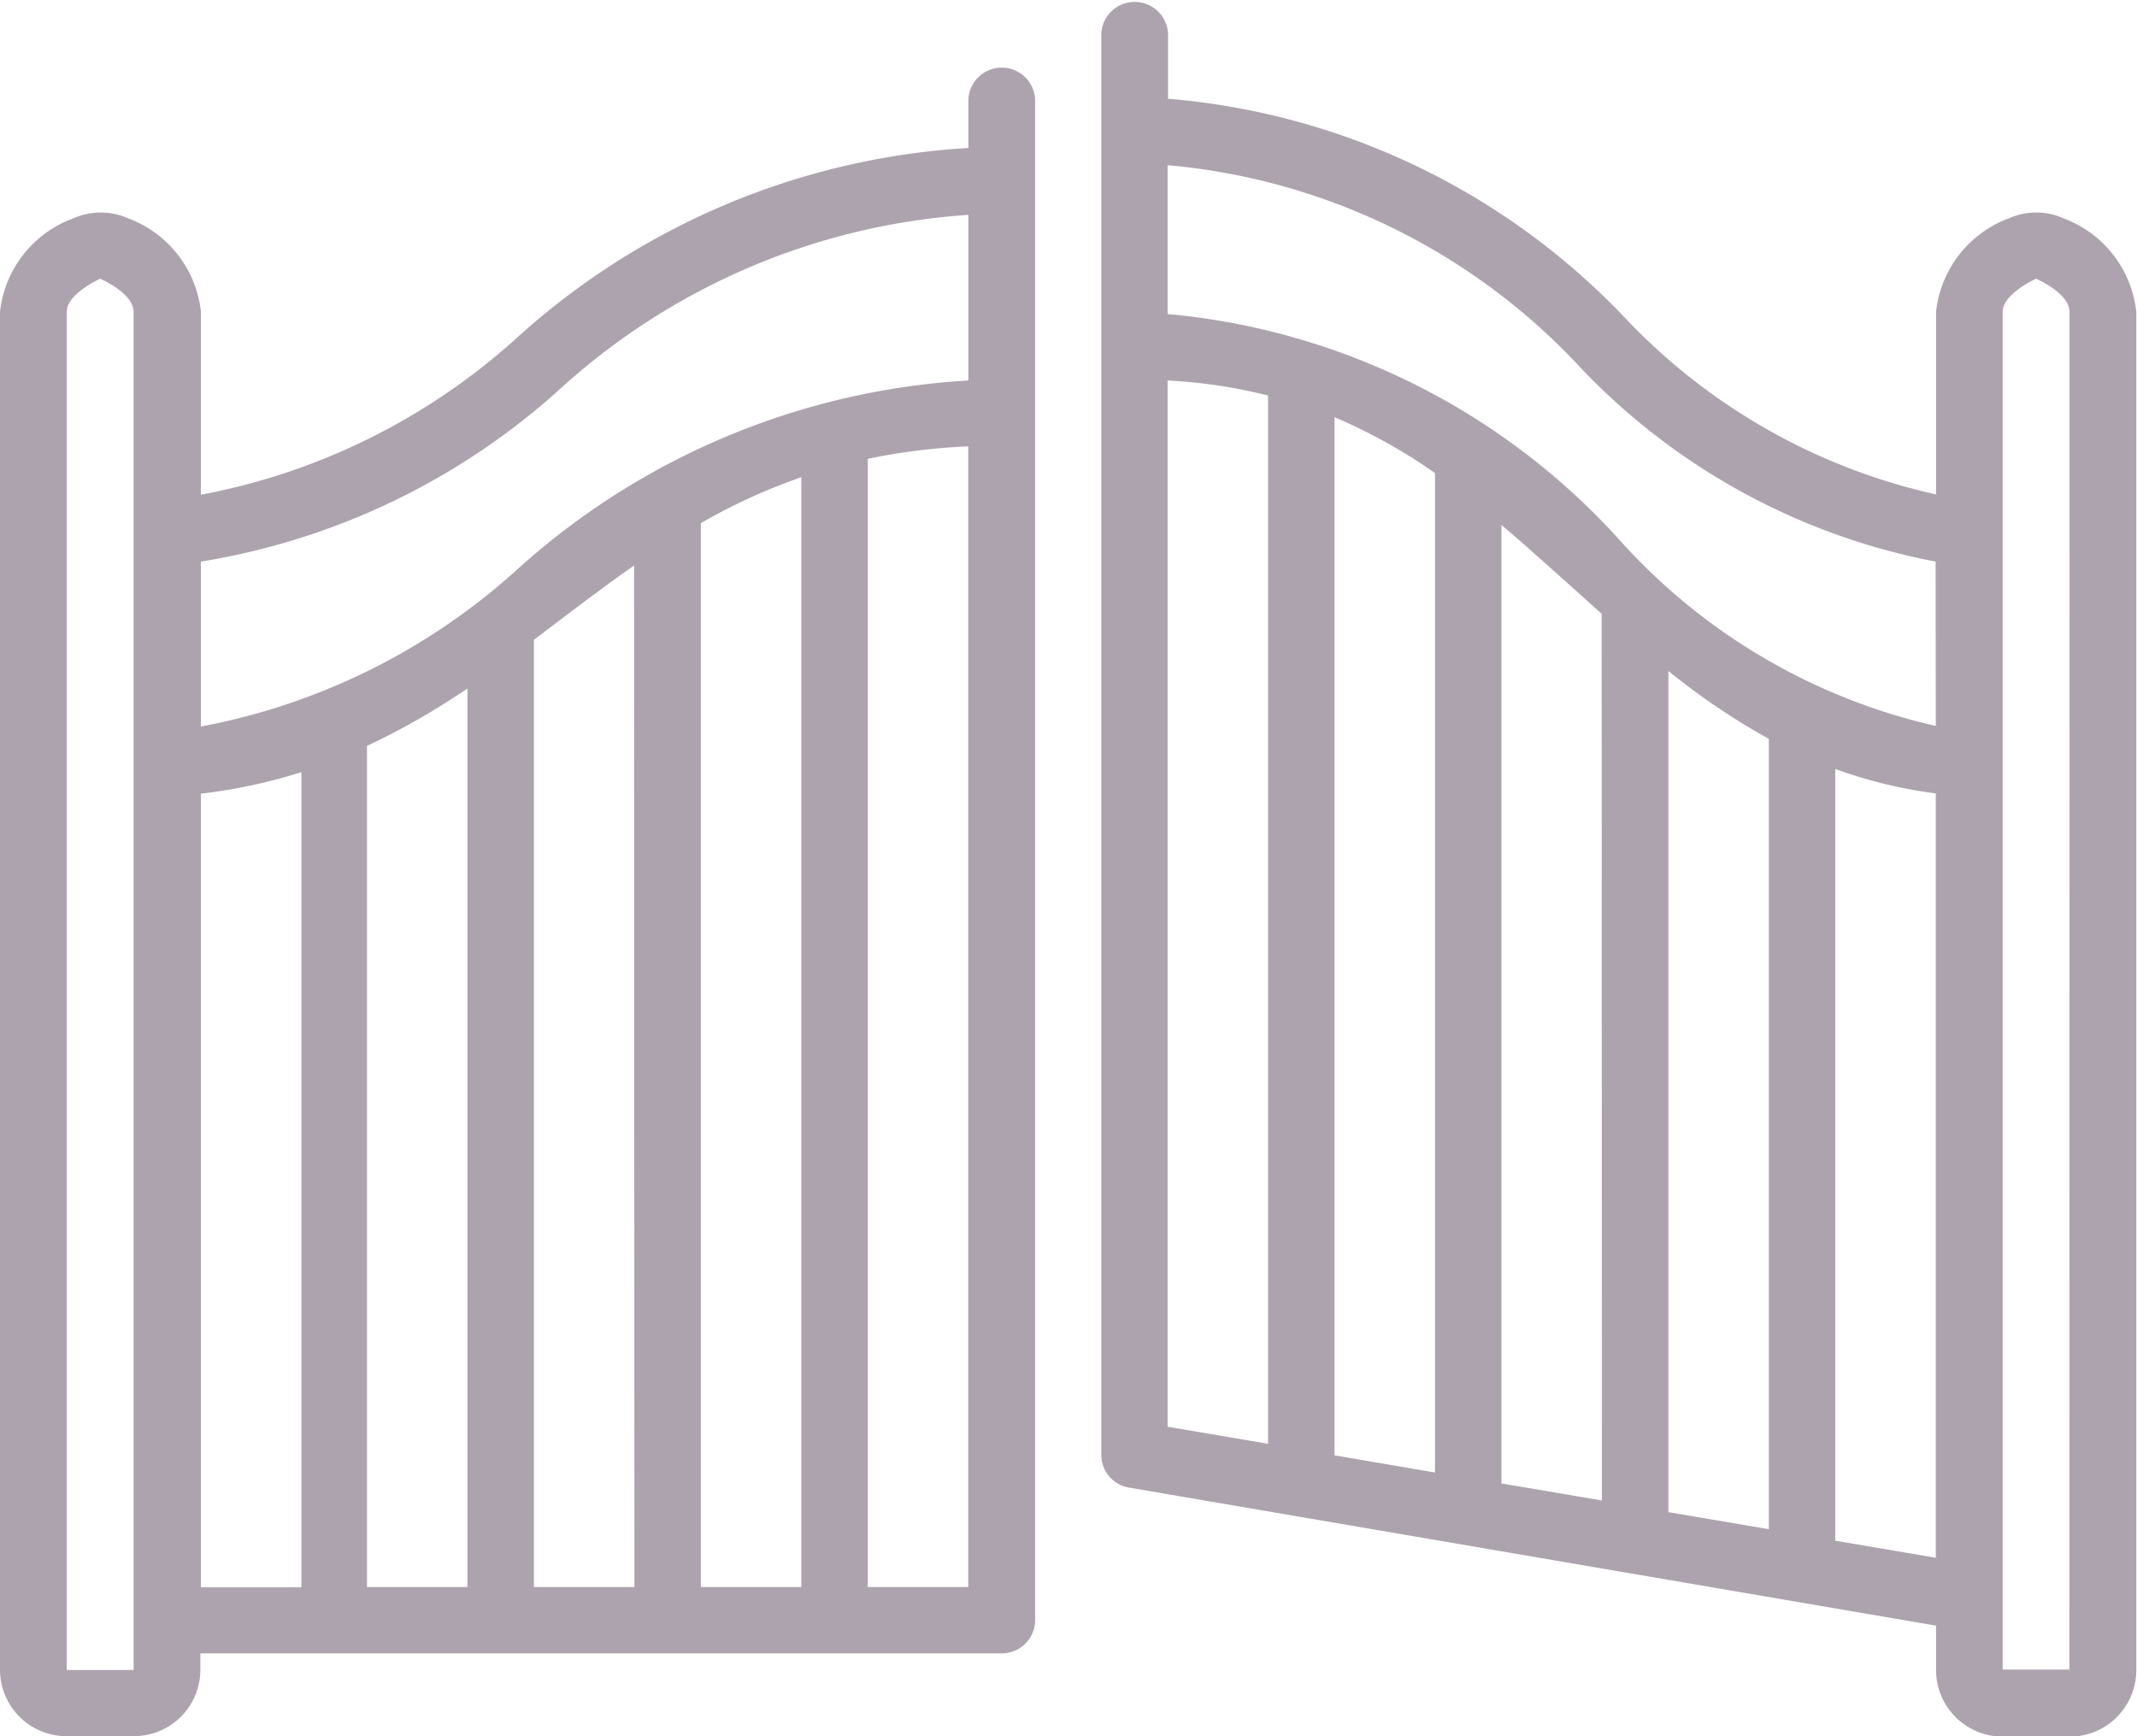 <?xml version="1.0" encoding="UTF-8"?> <svg xmlns="http://www.w3.org/2000/svg" width="14.889" height="12.098" viewBox="0 0 14.889 12.098"><g id="Group_1986" data-name="Group 1986" transform="translate(-1700.1 -3616.507)"><g id="Group_1978" data-name="Group 1978" transform="translate(0.672 -0.154)"><path id="Path_1566" data-name="Path 1566" d="M1326.7,1.521a.469.469,0,0,0-.38,0,.784.784,0,0,0-.508.652V3.445a4.252,4.252,0,0,1-2.167-1.23,4.952,4.952,0,0,0-3.184-1.527V.231a.233.233,0,0,0-.465,0V.8h0v9.338a.231.231,0,0,0,.193.227l5.623.962v.311a.464.464,0,0,0,.465.462h.465a.463.463,0,0,0,.465-.462V2.173a.784.784,0,0,0-.508-.652m-5.541,8.539-.7-.119V2.651a3.613,3.613,0,0,1,.7.105Zm1.163-6.744V10.26l-.7-.12a.242.242,0,0,0,0-.033v-7.2a3.827,3.827,0,0,1,.7.389c0,.006,0,.011,0,.017m1.163,7.142-.7-.119V3.658c.173.145.341.3.512.451l.186.168Zm1.163.2-.7-.119V4.675a4.8,4.8,0,0,0,.7.473Zm1.163-5.126v5.325l-.7-.119V5.358a3.234,3.234,0,0,0,.7.17Zm0-.471a4.209,4.209,0,0,1-2.2-1.292,4.836,4.836,0,0,0-3.152-1.578V1.151a4.46,4.46,0,0,1,2.878,1.412,4.6,4.6,0,0,0,2.473,1.35Zm.931,6.575h-.465V2.173c0-.127.233-.231.233-.231s.233.1.233.231Z" transform="translate(387.105 3616.661)" fill="#ada3ae"></path><path id="Path_1567" data-name="Path 1567" d="M.465,91H.931a.463.463,0,0,0,.465-.462v-.115H6.979a.232.232,0,0,0,.233-.231v-10.6a.233.233,0,0,0-.465,0v.342A5.131,5.131,0,0,0,3.6,81.258,4.521,4.521,0,0,1,1.4,82.35V81.076a.784.784,0,0,0-.508-.652.469.469,0,0,0-.38,0A.784.784,0,0,0,0,81.076v9.463A.463.463,0,0,0,.465,91m2.792-1.039h-.7V84.1a5.093,5.093,0,0,0,.7-.4Zm1.163,0h-.7v-6.6l.162-.123c.178-.135.355-.268.536-.395Zm1.163,0h-.7V82.548a4.082,4.082,0,0,1,.7-.32Zm1.163,0h-.7V82.1a4.344,4.344,0,0,1,.7-.087ZM1.4,82.816a4.894,4.894,0,0,0,2.489-1.191A4.693,4.693,0,0,1,6.747,80.4v1.154A5.13,5.13,0,0,0,3.6,82.874,4.521,4.521,0,0,1,1.4,83.965Zm0,1.617v0a3.776,3.776,0,0,0,.7-.15v5.68H1.4ZM.465,81.076c0-.127.233-.231.233-.231s.233.1.233.231v9.463H.465Z" transform="translate(1699.428 3537.758)" fill="#ada3ae"></path></g></g></svg> 